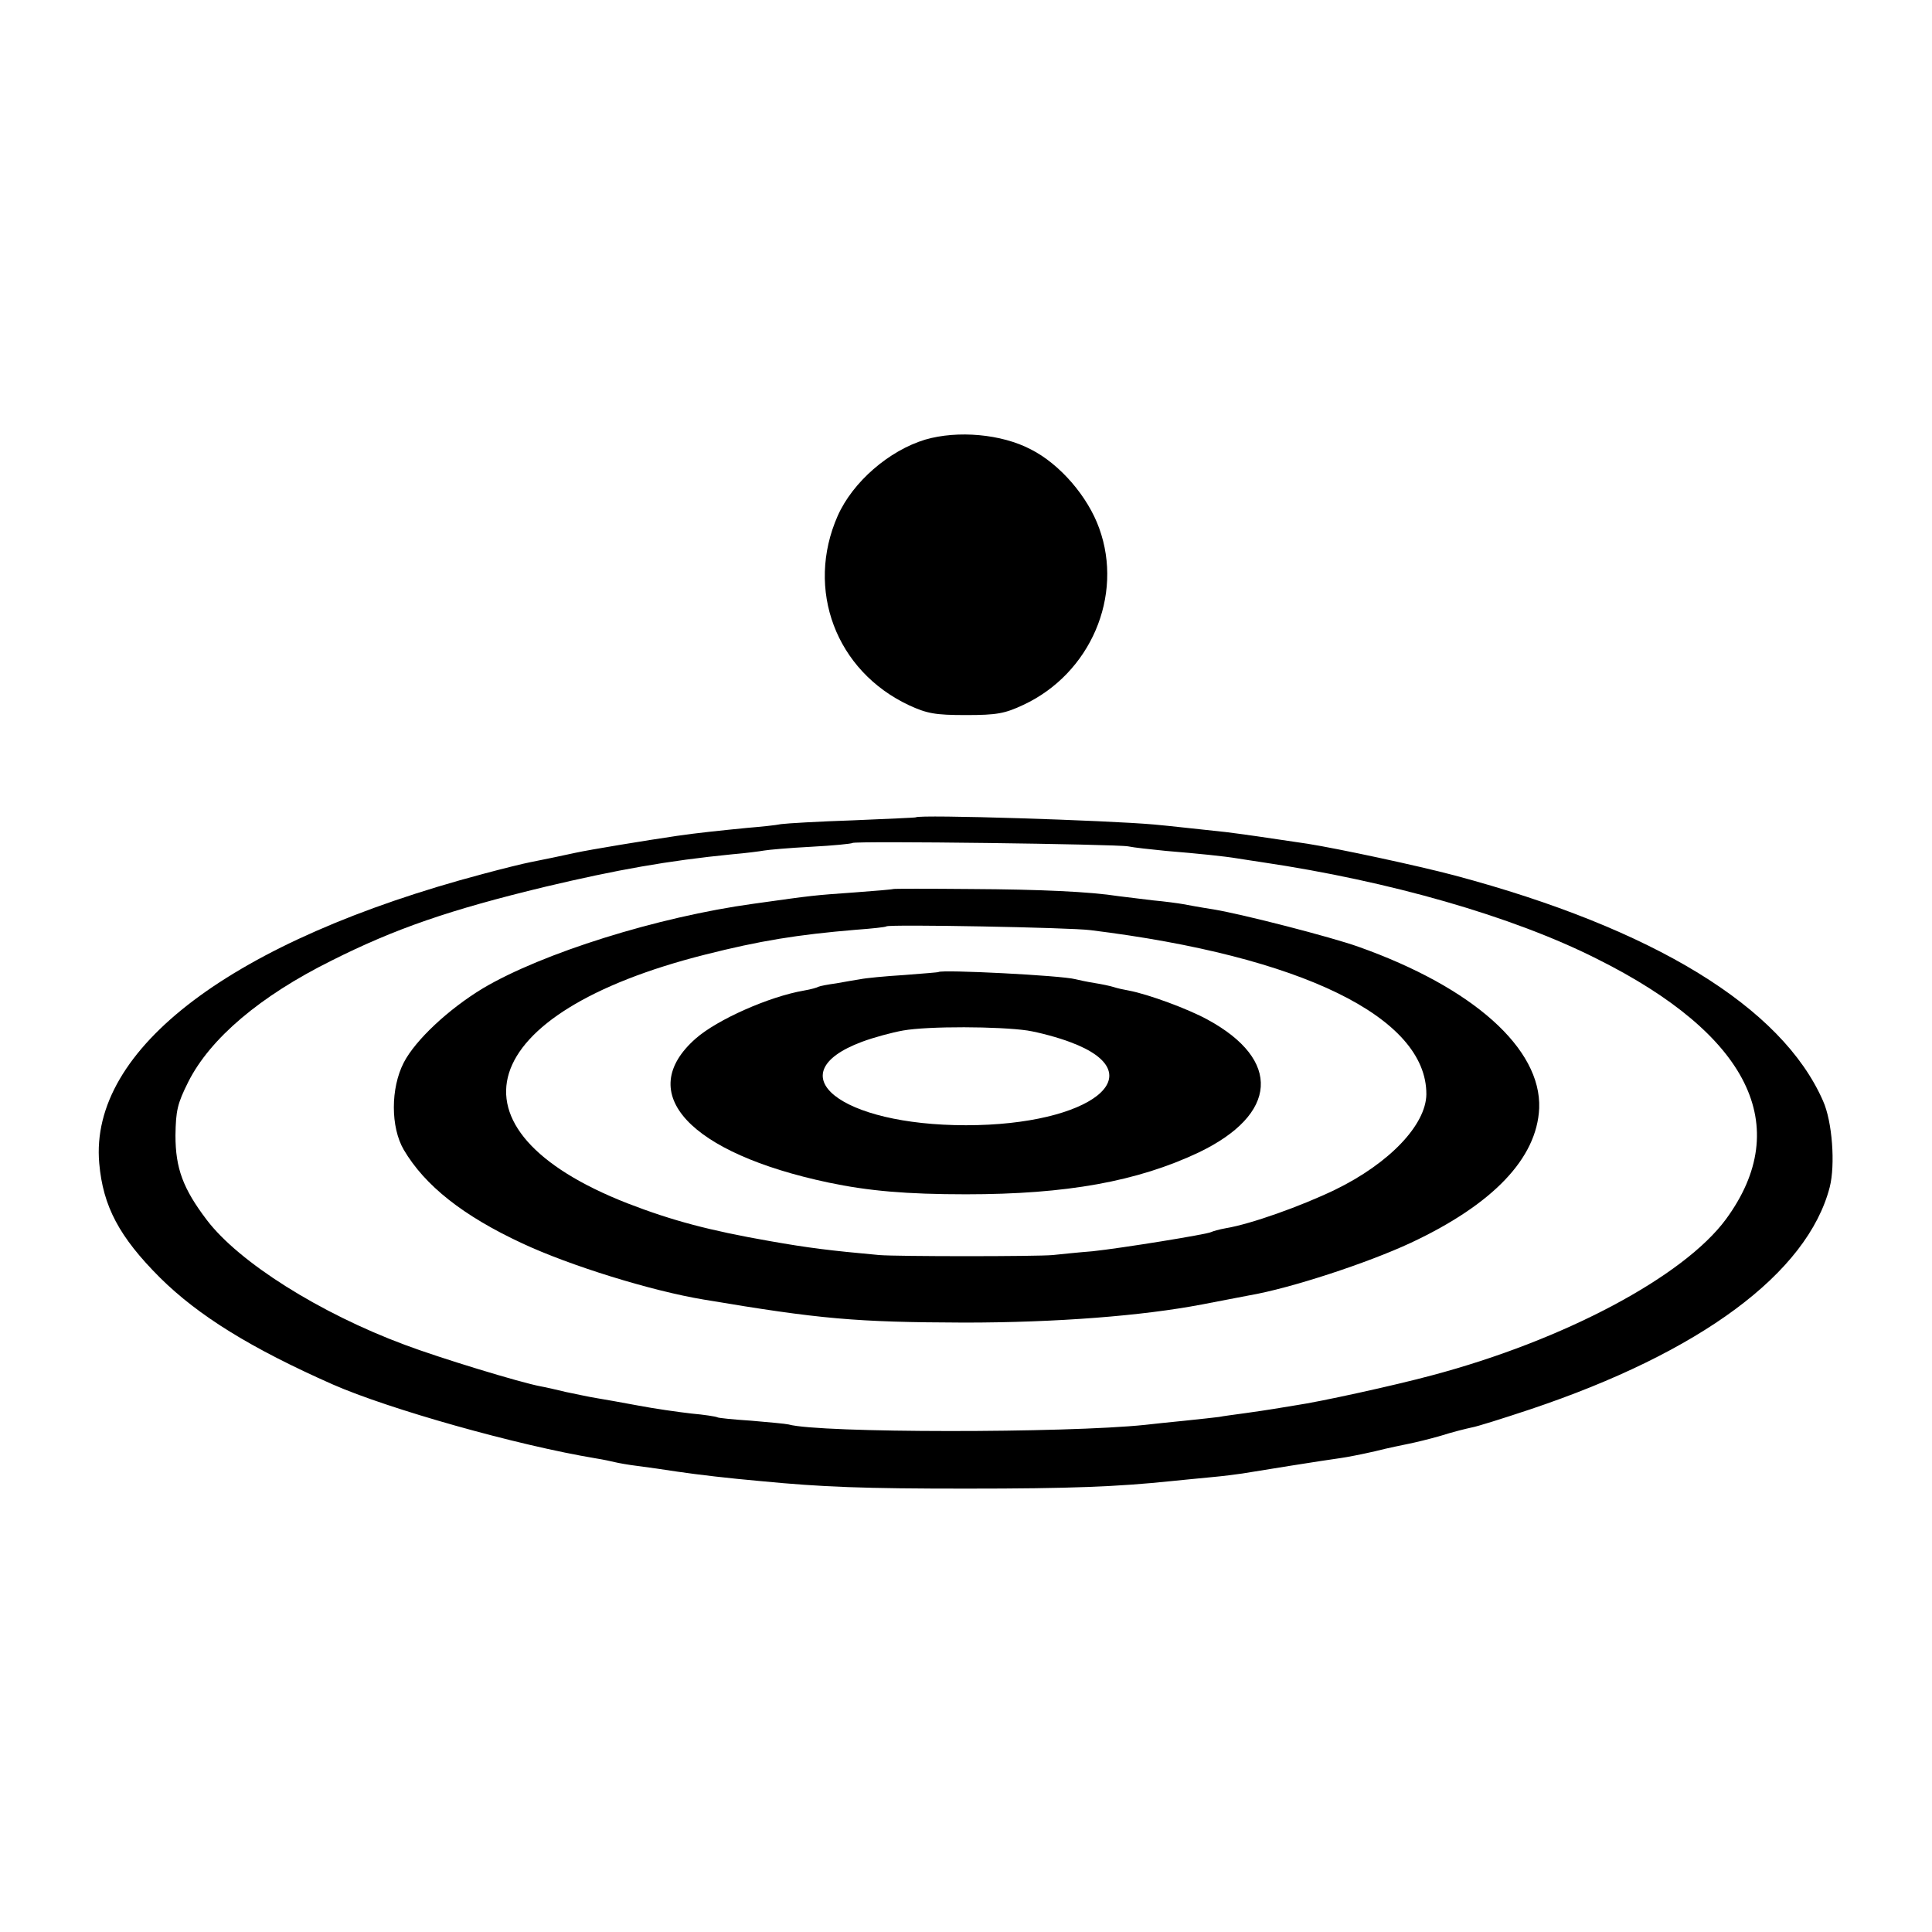 <svg version="1" xmlns="http://www.w3.org/2000/svg" width="682.667" height="682.667" viewBox="0 0 512 512"><path d="M245.2 116.5c-9.6 2.9-19.2 11.2-23.2 20.2-8.6 19.5-.5 41.1 18.9 50.2 4.8 2.2 6.9 2.6 15.1 2.6s10.3-.4 15.2-2.7c17.8-8.3 26.6-28.9 20.1-46.8-3-8.4-10.4-17-18.1-20.9-7.8-4.1-19.4-5.1-28-2.6zM242.7 216.6c-.1.1-7.6.4-16.7.8-9.1.3-17.6.8-19 1-1.4.3-5.4.7-9 1-7.1.7-13.8 1.4-18.5 2.1-8.2 1.2-23.4 3.7-27 4.5-4.5 1-7.6 1.6-12 2.5-1.6.3-7.3 1.7-12.5 3.1-66.3 17.6-104.4 46.3-101.7 76.7 1 11.4 5.3 19.5 16.1 30.3 10.2 10.1 24.1 18.7 45.8 28.3 14.8 6.5 48.7 16.1 69.8 19.6 1.9.3 4.2.8 5 1 .8.2 3.5.7 6 1 2.5.3 7.2 1 10.5 1.5 5.4.8 14 1.8 22 2.5 16.5 1.6 27.5 2 54.5 2 27.8 0 40.1-.5 54.5-2 2.2-.2 6.8-.7 10.2-1 3.4-.3 7.2-.8 8.5-1 2.9-.5 22.3-3.6 26.1-4.1 1.5-.2 5.6-1 9.1-1.8 3.5-.9 7.6-1.7 9-2 1.5-.3 5.3-1.2 8.4-2.1 3.1-1 6.8-1.9 8.2-2.2 1.3-.2 8.3-2.4 15.5-4.8 45.1-15.1 73.5-36.1 79.4-58.9 1.5-5.9.7-17.4-1.8-22.9-10.9-24.8-44.8-45.6-97.6-59.7-9.8-2.6-30.8-7.1-39-8.4-10.6-1.6-17.6-2.6-21.7-3.1-11.4-1.2-13.6-1.5-19-2-12.3-1.1-62.2-2.7-63.1-1.9zm56.3 7.7c1.4.3 5.9.8 10 1.2 8.5.7 15.4 1.4 19 2 1.4.2 4.3.7 6.5 1 33.7 5 66.3 14.3 88.7 25.6 40.3 20.1 52.3 44.3 34.2 69-11.2 15.2-42.9 32.1-78 41.4-10 2.7-29.7 7-35.9 7.9-2.3.4-5 .8-6.1 1-1.2.2-4.5.7-7.4 1.1-2.9.4-6 .8-6.9 1-.9.1-5 .6-9.1 1s-8.8.9-10.5 1.1c-21 2.2-86.3 2.2-94.5-.1-.8-.2-5.3-.6-9.9-1-4.6-.3-8.7-.7-9-.9-.3-.2-3.5-.7-6.9-1-3.5-.4-9.8-1.3-14-2.1-4.3-.8-9.3-1.7-11.2-2-1.9-.3-5.5-1.1-8-1.6-2.5-.6-5.5-1.3-6.7-1.5-5.4-1-27-7.6-36-11-22.6-8.4-44-21.9-52.5-33.1-6.3-8.3-8.3-13.7-8.3-22.4.1-6.6.5-8.4 3.4-14.2 5.8-11.5 19-22.7 37.9-32.1 16.9-8.5 31.4-13.5 56.7-19.6 19-4.5 32.4-6.9 49.5-8.6 3.6-.3 7.4-.8 8.5-1 1.1-.2 6.7-.7 12.5-1 5.8-.3 10.7-.8 10.9-1 .6-.6 70.1.3 73.1.9z"/><path d="M236.7 235.6c-.1.1-4.7.5-10.2.9-11.1.8-10.4.7-26.8 3-25.5 3.5-56 13.1-71.7 22.4-9.1 5.5-17.9 13.7-21 19.7-3.5 6.8-3.5 17.1 0 23.1 5.6 9.5 15.7 17.5 31.4 24.8 12.6 5.9 34.2 12.6 48.1 14.9 30.9 5.2 40.3 6 69 6.1 24.6 0 47.3-1.8 63-4.8 2-.4 7.9-1.5 12.5-2.4 11.1-1.9 31.4-8.6 42.8-13.9 21.8-10.2 33.5-22.4 34.1-35.7.6-15.8-17.5-32-47.9-42.8-7.3-2.6-30.6-8.6-38.4-9.9-3.3-.5-7-1.2-8.1-1.4-1.1-.2-4.7-.7-8-1-3.3-.4-7.3-.9-9-1.1-7.7-1.2-20.7-1.8-39.3-1.9-11.2-.1-20.4-.1-20.5 0zm52.3 10.9c55.9 6.9 89.1 23.1 89 43.5-.1 8.1-9.8 18.3-24.2 25.3-8.9 4.3-22.3 9.1-29 10.2-1.7.3-3.4.8-3.8 1-1 .6-23.9 4.3-31.5 5.1-3.8.3-8.6.8-10.5 1-4.3.4-41.2.4-46 0-13.2-1.2-18.8-1.9-29-3.7-16-2.8-25.8-5.4-37.7-10-50.1-19.6-40.5-50.5 20.5-65.9 14.6-3.7 24.5-5.3 40-6.6 4.2-.3 7.9-.7 8.1-.9.5-.6 48.9.3 54.1 1z"/><path d="M248.7 257.6c-.1.1-4.2.4-9.2.8-4.9.3-10.1.8-11.5 1.1-1.3.2-4.2.7-6.4 1.1-2.2.3-4.3.7-4.7.9-.3.2-2 .7-3.8 1-9.3 1.6-23 7.7-28.7 12.7-16.5 14.5-1.7 30.4 35.2 38.2 10.5 2.2 20.5 3.1 36.4 3.1 26.7 0 45.4-3.4 61.7-11.1 21-10.1 22-24.5 2.3-35.2-5.1-2.8-15.6-6.7-20.9-7.7-1.2-.2-3-.6-3.9-.9-.9-.3-3.3-.8-5.2-1.1-1.9-.3-4.2-.8-5-1-3.7-1-35.4-2.6-36.3-1.9zm23.6 15.5c3.1.5 8.3 1.9 11.4 3.1 22.6 8.4 5.5 22-27.7 22-33.3 0-50.3-13.6-27.6-22.1 3.2-1.2 8.1-2.5 10.9-3 6.7-1.2 25.5-1.1 33 0z"/></svg>